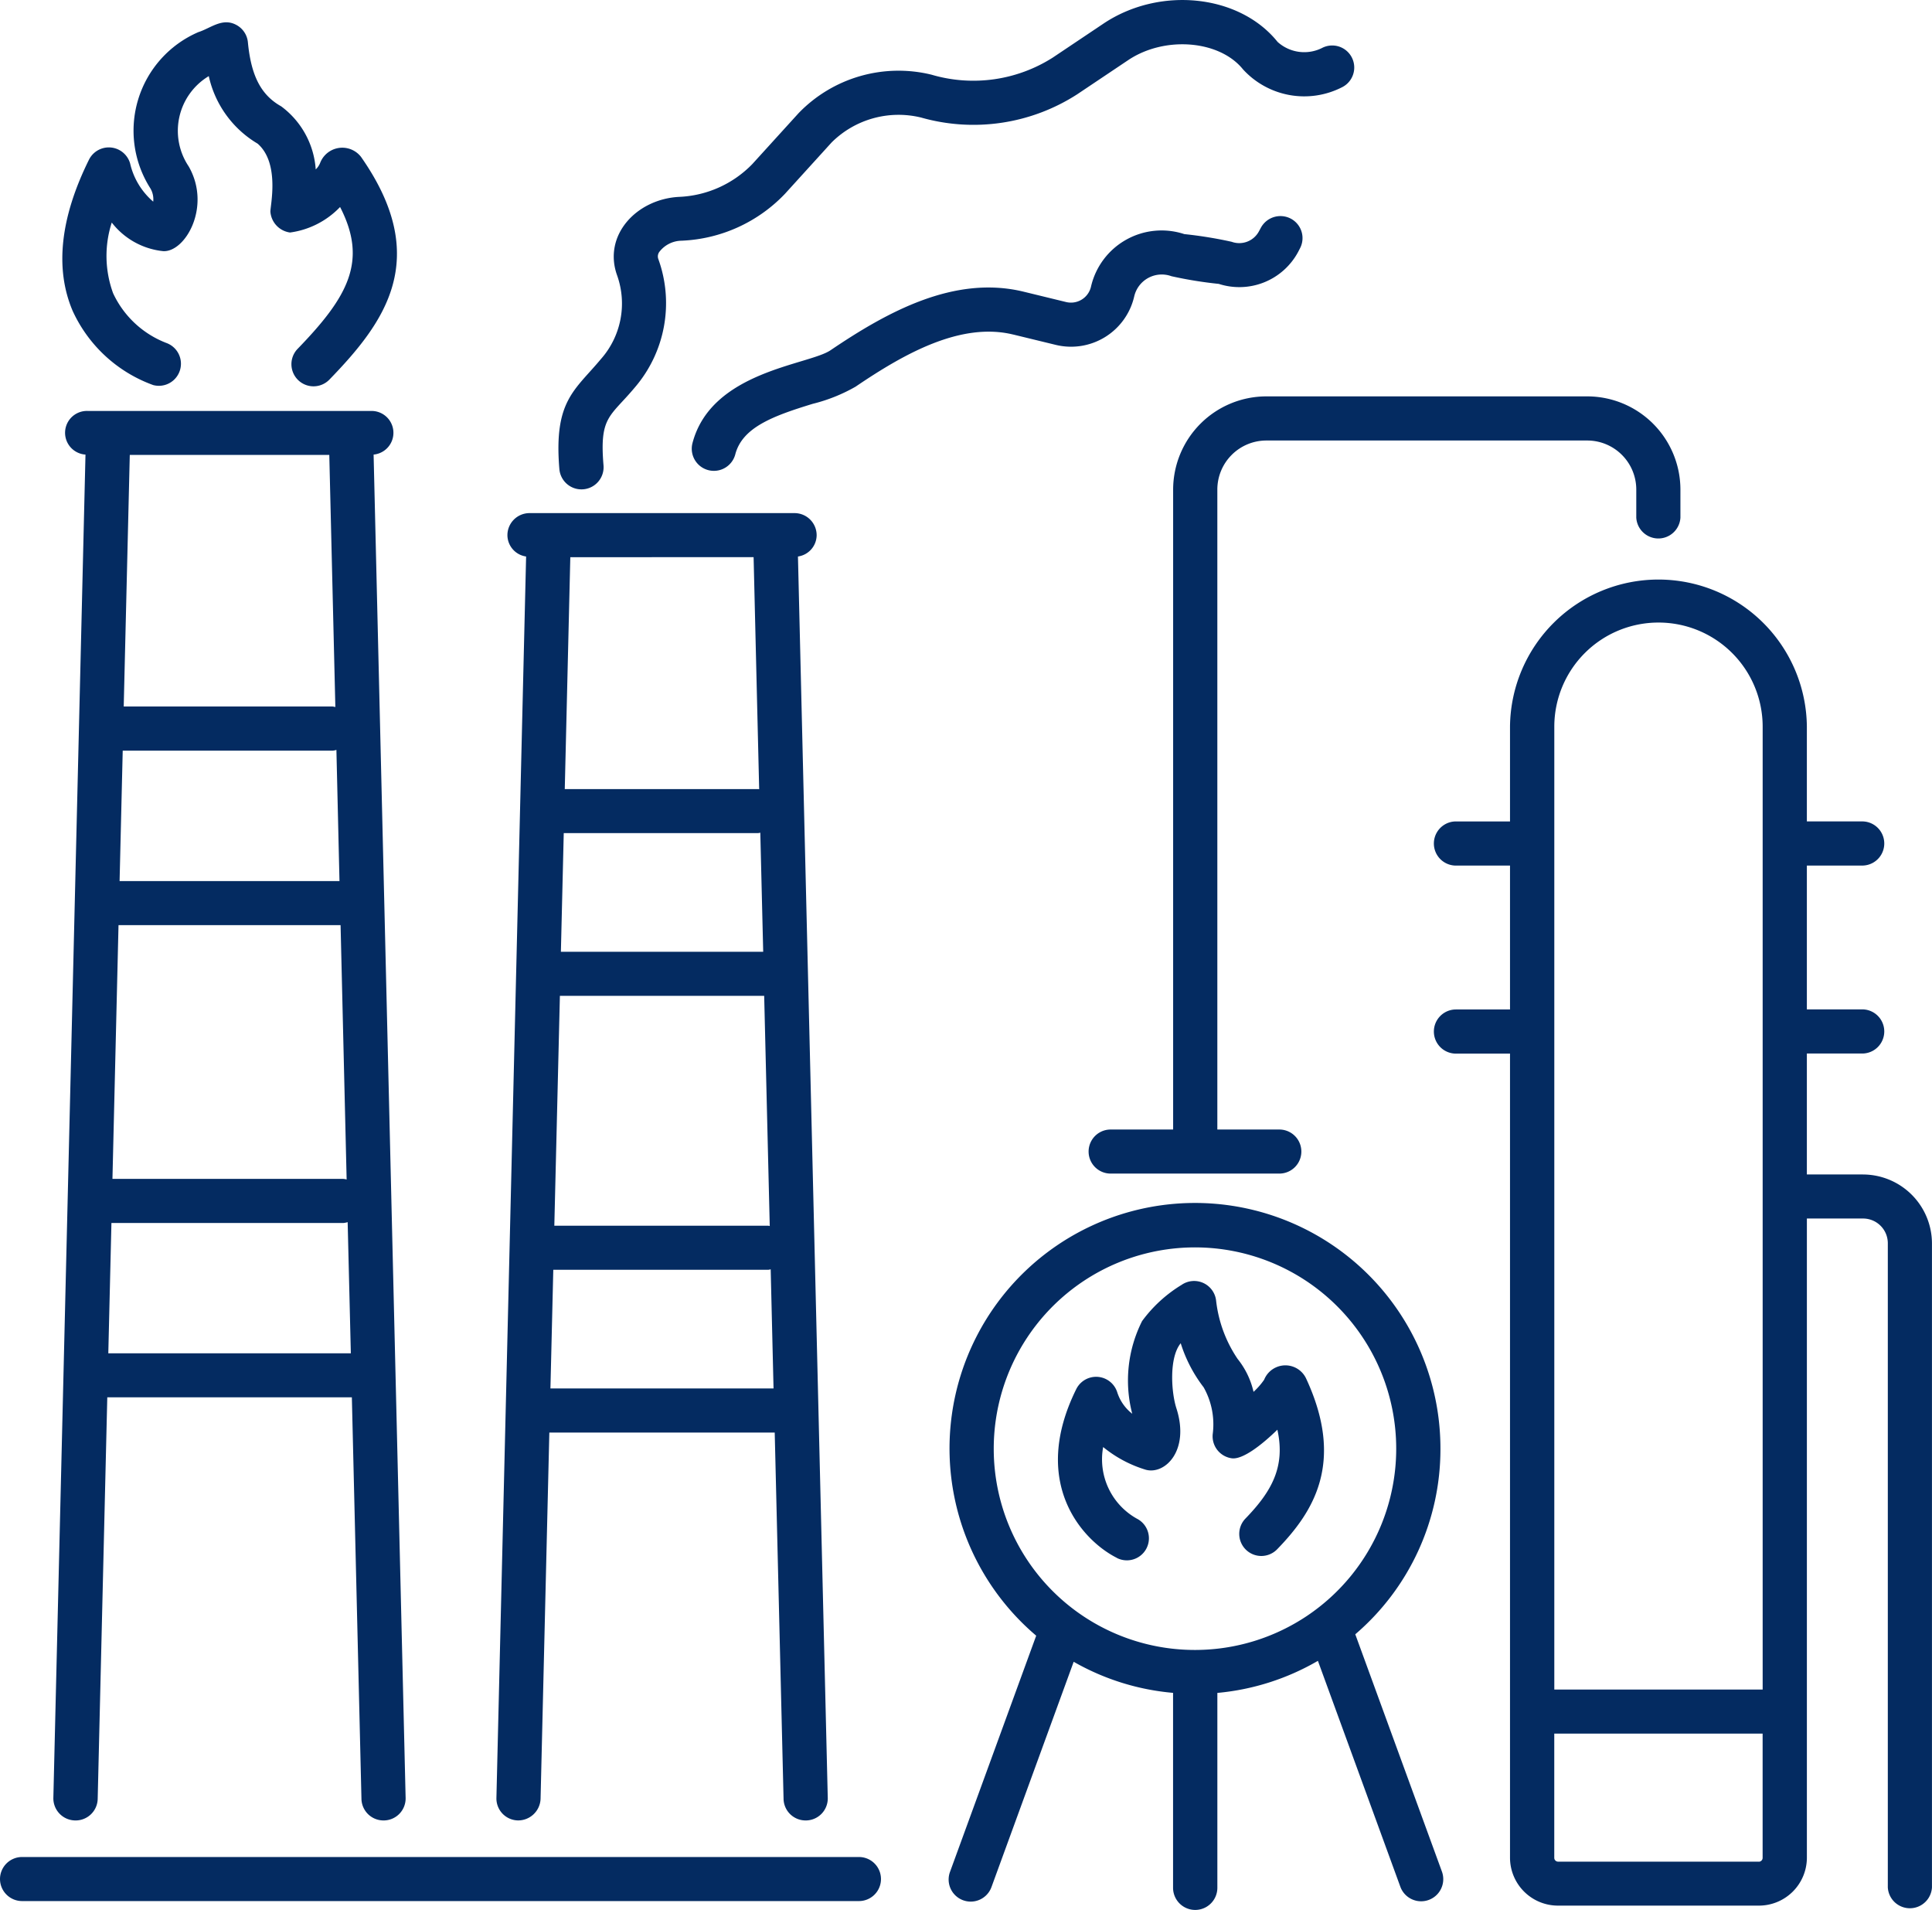 <svg id="Group_8397" data-name="Group 8397" xmlns="http://www.w3.org/2000/svg" xmlns:xlink="http://www.w3.org/1999/xlink" width="100.663" height="99.49" viewBox="0 0 100.663 99.49">
  <defs>
    <clipPath id="clip-path">
      <rect id="Rectangle_2721" data-name="Rectangle 2721" width="100.663" height="99.49" fill="#042b61"/>
    </clipPath>
  </defs>
  <g id="Group_8396" data-name="Group 8396" transform="translate(0 0)" clip-path="url(#clip-path)">
    <path id="Path_1005" data-name="Path 1005" d="M111.034,66.813h-2.923v-6.3h2.883a1.15,1.15,0,1,0,0-2.3h-2.883V50.722h2.883a1.15,1.15,0,1,0,0-2.3h-2.883V43.469a7.734,7.734,0,0,0-15.467,0v4.954H89.827a1.15,1.15,0,1,0,0,2.3h2.817v7.495H89.827a1.15,1.15,0,1,0,0,2.3h2.817v41.9A2.5,2.5,0,0,0,95.15,104.9h10.456a2.5,2.5,0,0,0,2.506-2.492v-33.3h2.923a1.289,1.289,0,0,1,1.294,1.286v33.559a1.152,1.152,0,0,0,2.3,0V70.4a3.6,3.6,0,0,0-3.6-3.586M100.38,38.063a5.425,5.425,0,0,1,5.428,5.406V93.645H94.952V43.469a5.425,5.425,0,0,1,5.428-5.406m5.226,64.547H95.15a.2.2,0,0,1-.2-.2V95.94h10.856v6.473a.2.2,0,0,1-.2.2" transform="translate(-13.968 -5.633)" fill="#042b61"/>
    <path id="Path_1006" data-name="Path 1006" d="M32.427,31.727a1.151,1.151,0,0,0-1.154,1.15,1.131,1.131,0,0,0,.974,1.11L30.7,98.652a1.144,1.144,0,0,0,1.123,1.175A1.169,1.169,0,0,0,33,98.709l.457-19.087H45.2l.461,19.087a1.147,1.147,0,0,0,1.149,1.119h.031a1.147,1.147,0,0,0,1.123-1.175L46.411,33.987a1.131,1.131,0,0,0,.974-1.11,1.152,1.152,0,0,0-1.154-1.15Zm1.58,25.147H44.651l.29,11.988c-.026,0-.049-.013-.075-.013H33.717ZM44.6,54.579H34.059l.149-6.183H44.339a.813.813,0,0,0,.11-.022ZM33.514,77.326l.149-6.182h11.2a.624.624,0,0,0,.127-.027l.149,6.209ZM44.1,34.022l.29,12.089c-.018,0-.035-.008-.053-.008H34.261l.289-12.08Z" transform="translate(-4.835 -4.998)" fill="#042b61"/>
    <path id="Path_1007" data-name="Path 1007" d="M4.43,98.833a1.149,1.149,0,0,0,1.18-1.119l.5-20.921H18.853l.5,20.921A1.147,1.147,0,0,0,20.5,98.833h.031a1.146,1.146,0,0,0,1.123-1.176L19.986,27.683a1.139,1.139,0,0,0-.105-2.273H5.084a1.138,1.138,0,0,0-.11,2.273L3.3,97.657A1.152,1.152,0,0,0,4.43,98.833M6.695,52.194H18.265l.316,13.251a.973.973,0,0,0-.167-.031H6.379ZM18.208,49.9H6.751l.163-6.793H17.848a.962.962,0,0,0,.2-.04ZM6.163,74.5l.163-6.789H18.415a1.173,1.173,0,0,0,.219-.044L18.8,74.5ZM17.677,27.7l.316,13.133a1.229,1.229,0,0,0-.145-.027H6.966L7.282,27.7Z" transform="translate(-0.52 -4.003)" fill="#042b61"/>
    <path id="Path_1008" data-name="Path 1008" d="M7.382,8.715A1.155,1.155,0,0,0,5.246,8.53c-1.5,3.024-1.79,5.674-.856,7.876a7.367,7.367,0,0,0,4.2,3.87A1.15,1.15,0,0,0,9.3,18.092a5.062,5.062,0,0,1-2.8-2.6,5.651,5.651,0,0,1-.07-3.682A3.884,3.884,0,0,0,9.115,13.3c1.154.053,2.519-2.334,1.321-4.418a3.324,3.324,0,0,1,1.049-4.7A5.451,5.451,0,0,0,14.03,7.7c1.18,1.026.649,3.265.666,3.554a1.185,1.185,0,0,0,1.023,1.075A4.417,4.417,0,0,0,18.326,11c1.452,2.817.416,4.677-2.212,7.389a1.151,1.151,0,0,0,1.658,1.6c2.87-2.962,5.362-6.292,1.645-11.6a1.236,1.236,0,0,0-2.132.321.987.987,0,0,1-.228.333,4.468,4.468,0,0,0-1.8-3.287c-1.049-.588-1.567-1.588-1.734-3.339a1.147,1.147,0,0,0-.561-.878c-.746-.439-1.369.145-2.019.351a5.589,5.589,0,0,0-2.506,8.131,1.118,1.118,0,0,1,.153.7,3.719,3.719,0,0,1-1.206-2" transform="translate(-0.607 -0.217)" fill="#042b61"/>
    <path id="Path_1009" data-name="Path 1009" d="M84.292,87.241a12.789,12.789,0,1,0-21.062,9.7l-4.493,12.309a1.15,1.15,0,0,0,2.163.785L65.183,98.3a12.639,12.639,0,0,0,5.178,1.619v10.154a1.154,1.154,0,0,0,2.308,0V99.922a12.717,12.717,0,0,0,5.239-1.671l4.3,11.781a1.153,1.153,0,0,0,2.168-.785L79.855,96.868a12.687,12.687,0,0,0,4.437-9.627m-23.274,0A10.485,10.485,0,1,1,71.536,97.684c-.008,0-.013,0-.022,0s-.017,0-.026,0a10.477,10.477,0,0,1-10.47-10.443" transform="translate(-9.241 -11.735)" fill="#042b61"/>
    <path id="Path_1010" data-name="Path 1010" d="M71.728,29.357V62.7H68.471a1.147,1.147,0,1,0,0,2.295h8.79a1.147,1.147,0,1,0,0-2.295h-3.23V29.357a2.556,2.556,0,0,1,2.559-2.549H93.3a2.556,2.556,0,0,1,2.559,2.549v1.47a1.152,1.152,0,0,0,2.3,0v-1.47A4.861,4.861,0,0,0,93.3,24.509H76.59a4.862,4.862,0,0,0-4.862,4.848" transform="translate(-10.604 -3.861)" fill="#042b61"/>
    <path id="Path_1011" data-name="Path 1011" d="M68.5,93.634a1.163,1.163,0,0,0,.518.123,1.148,1.148,0,0,0,.521-2.172,3.537,3.537,0,0,1-1.755-3.73,6.435,6.435,0,0,0,2.229,1.185c.992.263,2.295-1,1.588-3.2-.272-.838-.39-2.646.224-3.392a7.373,7.373,0,0,0,1.194,2.295,3.929,3.929,0,0,1,.473,2.44A1.156,1.156,0,0,0,74.5,88.443c.557.061,1.527-.677,2.361-1.492.43,1.939-.308,3.229-1.663,4.629a1.15,1.15,0,1,0,1.659,1.593c1.886-1.944,3.537-4.524,1.492-8.908a1.193,1.193,0,0,0-2.177.083,3.682,3.682,0,0,1-.553.632,4.243,4.243,0,0,0-.829-1.715,6.759,6.759,0,0,1-1.12-3.024,1.152,1.152,0,0,0-1.8-.833,7.156,7.156,0,0,0-2.058,1.886,6.875,6.875,0,0,0-.513,4.827,2.307,2.307,0,0,1-.777-1.105,1.155,1.155,0,0,0-2.137-.184c-2.431,4.9.325,7.9,2.12,8.8" transform="translate(-10.306 -12.476)" fill="#042b61"/>
    <path id="Path_1012" data-name="Path 1012" d="M0,115.967a1.152,1.152,0,0,0,1.154,1.15h43.6a1.147,1.147,0,1,0,0-2.295H1.154A1.151,1.151,0,0,0,0,115.967" transform="translate(0 -18.087)" fill="#042b61"/>
    <path id="Path_1013" data-name="Path 1013" d="M34.585,24.435a1.154,1.154,0,0,0,2.3-.193c-.215-2.554.334-2.51,1.628-4.055a6.745,6.745,0,0,0,1.225-6.7.4.4,0,0,1,.074-.39,1.483,1.483,0,0,1,1.132-.558,7.885,7.885,0,0,0,5.4-2.448l2.422-2.667a4.948,4.948,0,0,1,4.669-1.3A9.979,9.979,0,0,0,61.57,4.909l2.646-1.773c1.9-1.277,4.761-1.049,5.989.478a4.324,4.324,0,0,0,5.143.939,1.148,1.148,0,1,0-.992-2.071,2.071,2.071,0,0,1-2.351-.3C70.013-.3,65.858-.729,62.931,1.232L60.285,3.005a7.71,7.71,0,0,1-6.309.886,7.233,7.233,0,0,0-6.924,2L44.629,8.556a5.643,5.643,0,0,1-3.817,1.7c-2.225.123-3.967,2.014-3.217,4.094a4.366,4.366,0,0,1-.856,4.366c-1.356,1.629-2.452,2.159-2.154,5.722" transform="translate(-5.44 0)" fill="#042b61"/>
    <path id="Path_1014" data-name="Path 1014" d="M59.52,19.529l2.22.54a3.377,3.377,0,0,0,4.094-2.523,1.473,1.473,0,0,1,1.939-1.053,21.433,21.433,0,0,0,2.466.4,3.478,3.478,0,0,0,4.137-1.667l.093-.18a1.147,1.147,0,0,0-.479-1.553,1.16,1.16,0,0,0-1.558.478l-.1.185a1.163,1.163,0,0,1-1.422.544,21.741,21.741,0,0,0-2.466-.4,3.775,3.775,0,0,0-4.862,2.738,1.071,1.071,0,0,1-1.3.8l-2.216-.54c-3.607-.874-7.1,1.053-10.052,3.05-1.137.777-6.227,1.083-7.2,4.857a1.153,1.153,0,0,0,2.233.575c.364-1.413,1.97-2.006,4.032-2.638a8.7,8.7,0,0,0,2.238-.895c2.527-1.716,5.476-3.378,8.206-2.716" transform="translate(-6.738 -2.105)" fill="#042b61"/>
  </g>
</svg>
